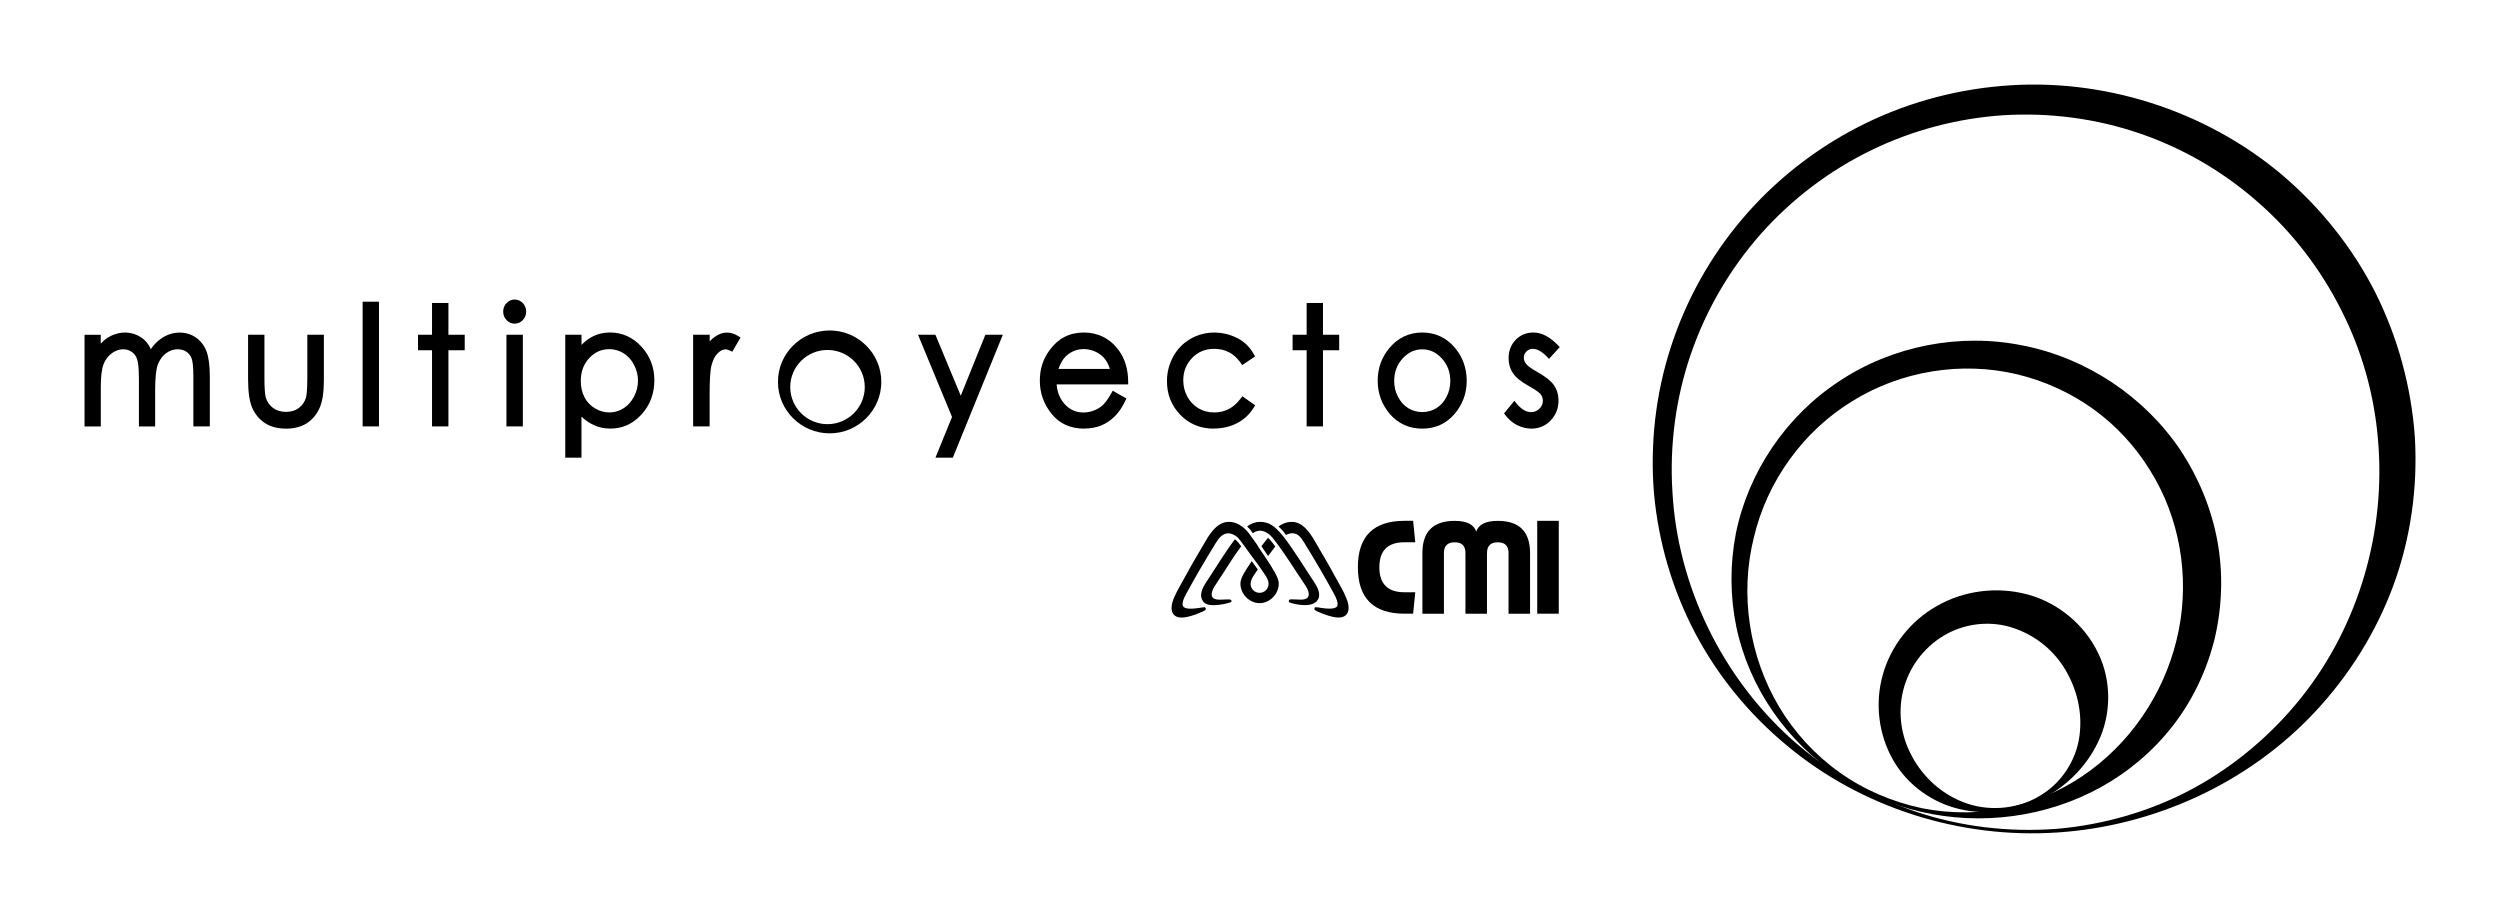 <svg width="207" height="76" viewBox="0 0 207 76" fill="none" xmlns="http://www.w3.org/2000/svg">
<g filter="url(#filter0_d_784_313)">
<path d="M170.315 64.931C162.326 65.459 154.159 62.907 147.973 57.745C144.873 55.186 142.259 52.016 140.368 48.434C138.481 44.853 137.317 40.886 136.949 36.839C136.618 32.787 137.078 28.658 138.335 24.772C139.584 20.885 141.612 17.239 144.271 14.113C146.93 10.987 150.215 8.383 153.889 6.5C157.558 4.613 161.615 3.463 165.745 3.116C174.009 2.396 182.547 5.084 188.944 10.468C192.124 13.171 194.787 16.491 196.678 20.221C198.549 23.959 199.661 28.063 199.952 32.215C200.194 36.372 199.604 40.572 198.178 44.459C196.747 48.346 194.521 51.895 191.74 54.884C186.156 60.884 178.304 64.416 170.323 64.931H170.315ZM170.295 64.63C174.247 64.284 178.118 63.161 181.581 61.29C185.04 59.415 188.071 56.836 190.496 53.822C195.353 47.755 197.551 39.945 196.901 32.441C196.594 28.679 195.555 24.993 193.838 21.641C192.148 18.282 189.817 15.232 186.964 12.745C184.127 10.242 180.793 8.291 177.193 7.056C173.592 5.82 169.745 5.309 165.923 5.539C162.104 5.788 158.33 6.778 154.887 8.464C151.44 10.146 148.324 12.516 145.774 15.397C143.229 18.282 141.253 21.669 140.004 25.315C138.751 28.96 138.234 32.855 138.477 36.722C138.905 44.459 142.522 51.999 148.397 57.258C151.347 59.862 154.814 61.91 158.568 63.185C162.322 64.457 166.343 64.927 170.295 64.626V64.63Z" fill="black"/>
<path d="M159.065 63.217C154.135 62.095 149.682 59.105 146.793 54.908C145.346 52.816 144.3 50.43 143.77 47.911C143.249 45.393 143.233 42.757 143.722 40.21C144.74 35.112 147.884 30.441 152.301 27.556C156.689 24.635 162.294 23.536 167.527 24.615C172.764 25.649 177.573 28.835 180.575 33.322C182.054 35.575 183.105 38.118 183.598 40.782C184.087 43.445 183.998 46.205 183.388 48.825C182.749 51.44 181.585 53.931 179.949 56.043C178.32 58.16 176.255 59.902 173.968 61.169C169.378 63.708 163.983 64.36 159.065 63.217ZM159.13 62.92C161.571 63.398 164.104 63.386 166.501 62.831C168.901 62.284 171.152 61.226 173.083 59.797C176.959 56.92 179.512 52.679 180.401 48.173C181.294 43.663 180.478 38.862 178.025 34.943C176.821 32.98 175.221 31.242 173.338 29.882C171.451 28.522 169.289 27.536 167.002 26.989C162.423 25.902 157.416 26.703 153.371 29.214C149.31 31.696 146.304 35.849 145.213 40.528C144.053 45.191 144.805 50.33 147.33 54.559C148.599 56.667 150.304 58.53 152.333 59.966C154.357 61.407 156.697 62.404 159.13 62.916V62.92Z" fill="black"/>
<path d="M168.905 62.24C166.888 63.23 164.549 63.519 162.306 63.004C160.067 62.505 157.954 61.041 156.758 58.944C155.558 56.86 155.222 54.265 155.889 51.895C156.536 49.521 158.188 47.397 160.395 46.165C162.585 44.91 165.325 44.54 167.842 45.212C170.364 45.872 172.59 47.702 173.714 50.052C174.877 52.394 174.797 55.218 173.738 57.407C172.691 59.62 170.909 61.262 168.901 62.248L168.905 62.24ZM168.763 61.97C170.679 60.916 171.932 58.916 172.182 56.916C172.449 54.901 171.928 53.01 171.018 51.465C170.093 49.907 168.662 48.716 166.953 48.085C165.248 47.433 163.256 47.505 161.538 48.314C159.825 49.123 158.439 50.636 157.792 52.478C157.134 54.313 157.239 56.426 158.116 58.236C158.968 60.047 160.508 61.608 162.504 62.397C164.484 63.197 166.876 63.053 168.767 61.974L168.763 61.97Z" fill="black"/>
</g>
<g filter="url(#filter1_d_784_313)">
<path d="M17.377 31.306H16.011V27.182C16.011 26.28 15.934 25.878 15.874 25.701C15.793 25.468 15.648 25.274 15.446 25.134C15.248 24.989 15.001 24.92 14.718 24.92C14.354 24.92 14.031 25.033 13.732 25.262C13.433 25.492 13.211 25.802 13.066 26.192C12.92 26.594 12.847 27.298 12.847 28.284V31.31H11.502V27.427C11.502 26.405 11.425 25.963 11.36 25.769C11.275 25.504 11.138 25.307 10.932 25.154C10.487 24.812 9.8 24.848 9.251 25.254C8.944 25.48 8.717 25.785 8.572 26.168C8.418 26.57 8.346 27.202 8.346 28.055V31.31H7V23.721H8.342V24.454C8.507 24.269 8.681 24.116 8.863 23.991C9.675 23.476 10.572 23.387 11.376 23.762C11.688 23.907 11.954 24.112 12.164 24.369C12.286 24.514 12.391 24.695 12.492 24.908C12.742 24.534 13.037 24.236 13.368 24.015C14.27 23.395 15.438 23.383 16.234 23.959C16.622 24.228 16.916 24.615 17.102 25.102C17.28 25.58 17.373 26.28 17.373 27.186V31.31L17.377 31.306Z" fill="black"/>
<path d="M78.893 33.897H77.454L78.828 30.525L76.011 23.717H77.45L79.551 28.767L81.588 23.717H83.035L78.893 33.897Z" fill="black"/>
<path d="M68.515 24.977C66.814 24.977 65.432 26.353 65.432 28.047C65.432 29.741 66.814 31.121 68.515 31.121C70.217 31.121 71.603 29.741 71.603 28.047C71.603 26.353 70.217 24.977 68.515 24.977ZM68.697 31.881C66.333 31.881 64.414 29.97 64.414 27.62C64.414 25.27 66.337 23.363 68.697 23.363C71.057 23.363 72.973 25.274 72.973 27.62C72.973 29.966 71.053 31.881 68.697 31.881Z" fill="black"/>
<path d="M126.81 31.491C126.398 31.491 125.99 31.39 125.602 31.193C125.226 30.996 124.911 30.727 124.652 30.384L124.535 30.227L125.388 29.189L125.582 29.423C125.974 29.894 126.366 30.123 126.774 30.123C127.041 30.123 127.267 30.03 127.465 29.841C127.651 29.66 127.748 29.447 127.748 29.189C127.748 28.984 127.687 28.803 127.566 28.646C127.493 28.554 127.255 28.332 126.576 27.958C125.929 27.596 125.505 27.25 125.275 26.896C125.032 26.538 124.911 26.119 124.911 25.661C124.911 25.057 125.105 24.546 125.493 24.144C125.885 23.737 126.382 23.532 126.968 23.532C127.639 23.532 128.317 23.882 128.984 24.57L129.146 24.739L128.257 25.713L128.071 25.52C127.437 24.856 126.802 24.699 126.382 25.11C126.244 25.254 126.172 25.419 126.172 25.616C126.172 25.797 126.232 25.959 126.354 26.119C126.491 26.305 126.798 26.526 127.303 26.808C127.958 27.174 128.419 27.54 128.669 27.898C128.92 28.268 129.045 28.686 129.045 29.153C129.045 29.801 128.831 30.356 128.406 30.803C127.974 31.258 127.437 31.491 126.798 31.491" fill="black"/>
<path d="M100.5 31.491C99.396 31.491 98.459 31.105 97.723 30.344C96.992 29.58 96.624 28.646 96.624 27.568C96.624 26.836 96.798 26.156 97.133 25.54C97.473 24.916 97.95 24.418 98.556 24.067C99.518 23.492 100.766 23.363 101.914 23.766C102.362 23.923 102.726 24.12 103.029 24.369C103.34 24.623 103.603 24.945 103.809 25.319L103.918 25.516L102.855 26.228L102.714 26.027C102.168 25.258 101.453 24.884 100.528 24.884C99.796 24.884 99.182 25.142 98.701 25.645C98.212 26.16 97.974 26.767 97.974 27.496C97.974 27.97 98.083 28.409 98.309 28.839C98.532 29.246 98.839 29.572 99.227 29.805C99.615 30.035 100.055 30.151 100.536 30.151C101.425 30.151 102.14 29.777 102.722 29.004L102.868 28.811L103.93 29.56L103.805 29.757C103.462 30.312 103.013 30.73 102.431 31.036C101.861 31.334 101.211 31.483 100.5 31.483" fill="black"/>
<path d="M23.681 31.491C23.002 31.491 22.412 31.338 21.935 31.032C21.463 30.718 21.107 30.284 20.873 29.745C20.65 29.206 20.541 28.433 20.541 27.379V23.717H21.895V27.274C21.895 28.067 21.931 28.606 22 28.884C22.109 29.266 22.307 29.56 22.602 29.773C22.897 29.994 23.257 30.103 23.677 30.103C24.097 30.103 24.449 30.002 24.732 29.789C25.019 29.576 25.221 29.29 25.33 28.944C25.37 28.799 25.447 28.393 25.447 27.274V23.717H26.817V27.447C26.817 28.473 26.704 29.226 26.473 29.753C26.239 30.292 25.887 30.722 25.427 31.032C24.946 31.338 24.36 31.495 23.677 31.495" fill="black"/>
<path d="M109.543 31.306H108.19V25.001H107.026V23.717H108.19V21.086H109.543V23.717H110.885V25.001H109.543V31.306Z" fill="black"/>
<path d="M58.761 31.306H57.391V23.717H58.761V24.261C58.898 24.112 59.044 23.987 59.193 23.886C59.775 23.468 60.429 23.399 61.108 23.818L61.315 23.947L60.632 25.125L60.422 25.021C60.256 24.941 60.147 24.924 60.086 24.924C59.868 24.924 59.658 25.025 59.44 25.234C59.209 25.451 59.031 25.797 58.906 26.272C58.809 26.663 58.757 27.467 58.757 28.662V31.31L58.761 31.306Z" fill="black"/>
<path d="M37.129 31.306H35.772V25.001H34.612V23.717H35.772V21.086H37.129V23.717H38.479V25.001H37.129V31.306Z" fill="black"/>
<path d="M31.379 20.981H30.025V31.306H31.379V20.981Z" fill="black"/>
<path d="M50.452 24.912C49.786 24.912 49.24 25.158 48.779 25.661C48.315 26.164 48.089 26.787 48.089 27.552C48.089 28.051 48.19 28.489 48.392 28.888C48.594 29.278 48.88 29.58 49.264 29.813C50.02 30.26 50.889 30.268 51.62 29.813C51.988 29.576 52.275 29.258 52.493 28.843C52.715 28.417 52.825 27.986 52.825 27.52C52.825 27.053 52.715 26.622 52.493 26.204C52.283 25.794 51.992 25.476 51.632 25.246C51.261 25.021 50.873 24.912 50.452 24.908M48.149 33.897H46.803V23.717H48.149V24.558C48.392 24.305 48.65 24.1 48.933 23.939C49.414 23.665 49.931 23.532 50.521 23.532C51.523 23.532 52.4 23.927 53.115 24.707C53.823 25.48 54.182 26.413 54.182 27.491C54.182 28.57 53.827 29.544 53.12 30.312C52.416 31.093 51.552 31.487 50.545 31.487C49.98 31.487 49.467 31.362 48.977 31.101C48.682 30.944 48.404 30.743 48.145 30.493V33.893L48.149 33.897Z" fill="black"/>
<path d="M117.767 24.924C117.132 24.924 116.603 25.174 116.134 25.685C115.665 26.204 115.439 26.816 115.439 27.552C115.439 28.031 115.544 28.461 115.762 28.863C115.968 29.266 116.243 29.572 116.607 29.801C117.318 30.227 118.219 30.227 118.926 29.801C119.282 29.576 119.561 29.27 119.767 28.868C119.981 28.457 120.086 28.015 120.086 27.552C120.086 26.811 119.856 26.2 119.387 25.685C118.922 25.174 118.393 24.924 117.763 24.924M117.767 31.491C116.688 31.491 115.787 31.089 115.092 30.296C114.417 29.503 114.073 28.578 114.073 27.532C114.073 26.486 114.401 25.576 115.043 24.816C115.754 23.963 116.672 23.532 117.763 23.532C118.854 23.532 119.767 23.963 120.478 24.808C121.117 25.576 121.444 26.494 121.444 27.532C121.444 28.57 121.1 29.507 120.422 30.292C119.731 31.089 118.838 31.491 117.759 31.491" fill="black"/>
<path d="M87.645 26.55H91.896C91.799 26.236 91.674 25.979 91.525 25.777C91.335 25.516 91.08 25.307 90.757 25.146C90.425 24.985 90.094 24.904 89.747 24.904C89.165 24.904 88.676 25.101 88.247 25.504C88.001 25.745 87.799 26.095 87.641 26.546M89.783 31.491C88.631 31.491 87.718 31.076 87.067 30.26C86.425 29.459 86.098 28.542 86.098 27.532C86.098 26.522 86.372 25.713 86.918 24.977C87.613 24.019 88.563 23.532 89.739 23.532C90.915 23.532 91.921 24.031 92.636 25.009C93.141 25.697 93.404 26.562 93.412 27.58V27.829H87.488C87.54 28.473 87.763 29.016 88.142 29.447C88.571 29.922 89.084 30.155 89.71 30.155C90.001 30.155 90.3 30.099 90.599 29.982C90.886 29.865 91.137 29.712 91.331 29.527C91.529 29.338 91.763 29.008 92.01 28.574L92.131 28.352L93.266 28.992L93.169 29.201C92.927 29.712 92.636 30.143 92.305 30.473C91.953 30.815 91.589 31.06 91.189 31.225C90.777 31.394 90.304 31.483 89.787 31.483" fill="black"/>
<path d="M42.609 22.8C42.35 22.8 42.124 22.699 41.938 22.498C41.756 22.305 41.663 22.072 41.663 21.798C41.663 21.525 41.756 21.291 41.938 21.098C42.318 20.696 42.92 20.708 43.292 21.094C43.474 21.299 43.567 21.541 43.567 21.798C43.567 22.056 43.478 22.297 43.3 22.494C43.106 22.695 42.876 22.8 42.609 22.8ZM43.292 31.306H41.934V23.717H43.292V31.306Z" fill="black"/>
</g>
<g filter="url(#filter2_d_784_313)">
<path d="M116.292 45.039H117.185L117.007 46.813H116.296C113.722 46.813 112.432 45.53 112.432 42.967C112.432 40.404 113.722 39.124 116.296 39.124H117.007L117.185 40.898H116.292C114.906 40.898 114.211 41.59 114.211 42.967C114.211 44.343 114.902 45.039 116.292 45.039Z" fill="black"/>
<path d="M123.121 41.788V46.817H121.339V41.788C121.339 41.196 121.044 40.902 120.45 40.902C119.856 40.902 119.557 41.2 119.557 41.788V46.817H117.775V41.788C117.775 40.013 118.668 39.128 120.45 39.128C121.44 39.128 122.034 39.422 122.232 40.013C122.43 39.422 123.024 39.128 124.014 39.128C125.796 39.128 126.689 40.013 126.689 41.788V46.817H124.907V41.788C124.907 41.196 124.608 40.902 124.014 40.902C123.42 40.902 123.125 41.2 123.125 41.788" fill="black"/>
<path d="M129.065 39.124H127.283V46.813H129.065V39.124Z" fill="black"/>
<path d="M104.993 40.532C104.92 40.621 104.912 40.625 104.84 40.717C104.69 40.902 104.589 41.031 104.444 41.224C104.585 41.434 104.827 41.779 104.993 42.037C105.272 41.663 105.405 41.502 105.591 41.257C105.478 41.087 105.264 40.782 104.993 40.532Z" fill="black"/>
<path d="M101.692 45.63C101.538 45.63 101.344 45.642 101.336 45.642C101.223 45.65 101.122 45.654 101.033 45.654C100.782 45.654 100.637 45.626 100.508 45.554C100.5 45.55 100.491 45.546 100.483 45.542C100.346 45.449 100.322 45.308 100.326 45.208C100.346 44.886 100.496 44.644 100.718 44.314C101.449 43.24 102.007 42.25 102.771 41.236C102.649 41.063 102.443 40.786 102.253 40.649C101.352 41.848 100.657 43.027 99.813 44.298C99.38 44.974 99.412 45.385 99.518 45.614C99.623 45.839 99.76 46.109 100.487 46.109C100.718 46.109 100.984 46.081 101.275 46.029C101.801 45.916 101.979 45.872 101.97 45.759C101.958 45.634 101.845 45.634 101.688 45.634" fill="black"/>
<path d="M109.155 45.598C109.264 45.369 109.301 44.954 108.876 44.298C108.008 42.991 107.236 41.703 106.302 40.464L105.955 40.057C105.87 39.965 105.785 39.876 105.692 39.792C105.692 39.792 105.684 39.78 105.672 39.772C105.664 39.764 105.656 39.76 105.652 39.752C105.619 39.724 105.575 39.687 105.531 39.647L105.365 39.522C105.082 39.333 104.755 39.209 104.342 39.209C103.955 39.209 103.599 39.337 103.264 39.591C103.377 39.695 103.575 39.892 103.728 40.15C103.898 40.033 104.104 39.941 104.334 39.941C104.565 39.941 104.779 40.033 104.953 40.15C104.961 40.154 104.969 40.162 104.977 40.166C104.993 40.178 105.009 40.19 105.025 40.198C105.066 40.227 105.11 40.263 105.155 40.303C105.308 40.44 105.518 40.717 105.522 40.721C106.444 41.912 107.098 43.019 107.975 44.31C108.202 44.64 108.351 44.882 108.367 45.2C108.367 45.3 108.347 45.437 108.21 45.538C108.202 45.538 108.198 45.546 108.189 45.546C108.06 45.622 107.915 45.65 107.66 45.65C107.571 45.65 107.47 45.65 107.357 45.638C107.349 45.638 107.155 45.626 106.997 45.626C106.84 45.626 106.727 45.626 106.715 45.751C106.702 45.864 106.743 45.908 107.272 46.02C107.551 46.077 107.806 46.105 108.036 46.105C108.61 46.105 108.994 45.928 109.151 45.594" fill="black"/>
<path d="M104.169 41.224C104.1 41.128 104.035 41.031 103.971 40.939C103.793 40.681 103.623 40.44 103.441 40.198C102.932 39.542 102.358 39.209 101.748 39.209C101.675 39.209 101.603 39.212 101.53 39.225C100.928 39.301 100.342 39.864 99.784 40.866L98.883 42.403L98.794 42.556C98.681 42.753 98.568 42.946 98.459 43.148C98.455 43.156 98.451 43.164 98.447 43.176C98.172 43.667 97.905 44.145 97.695 44.528C97.433 45.007 97.364 45.143 97.34 45.212C97.121 45.634 97.004 46.02 97.004 46.33C97.004 46.495 97.037 46.636 97.097 46.753C97.226 47.006 97.477 47.135 97.837 47.135C98.132 47.135 98.507 47.05 98.98 46.882C99.045 46.857 99.122 46.829 99.202 46.797C99.869 46.539 99.857 46.483 99.833 46.375C99.825 46.33 99.792 46.278 99.707 46.278C99.606 46.278 99.348 46.33 99.32 46.334C99.025 46.379 98.786 46.399 98.588 46.399C98.334 46.399 98.148 46.362 98.043 46.286L98.031 46.278C97.962 46.226 97.925 46.157 97.917 46.053C97.905 45.859 97.998 45.566 98.176 45.244C98.528 44.6 98.903 43.928 99.295 43.248C99.449 42.987 99.603 42.725 99.756 42.468L99.841 42.327C99.881 42.258 99.922 42.186 99.962 42.118C100.205 41.715 100.427 41.345 100.645 40.995C100.948 40.504 101.215 40.198 101.659 40.158C101.684 40.158 101.659 40.158 101.684 40.158C101.853 40.158 102.019 40.21 102.168 40.287C102.342 40.375 102.488 40.5 102.589 40.625L102.718 40.782C102.815 40.902 102.948 41.092 103.122 41.333C103.251 41.514 103.401 41.723 103.571 41.953C103.611 42.005 103.652 42.061 103.692 42.118C103.761 42.206 104.181 42.753 104.476 43.196C104.573 43.337 104.666 43.478 104.747 43.602C104.896 43.812 105.029 44.065 105.038 44.319V44.359C105.029 44.761 104.698 45.087 104.294 45.087C103.89 45.087 103.559 44.761 103.55 44.363C103.55 44.363 103.55 44.351 103.55 44.347C103.55 44.343 103.55 44.339 103.55 44.335V44.327C103.559 44.057 103.7 43.795 103.858 43.582C103.959 43.425 104.023 43.325 104.149 43.156C104.003 42.955 103.805 42.681 103.643 42.464C103.211 43.12 102.706 43.8 102.706 44.315C102.706 45.212 103.47 45.94 104.294 45.94C105.118 45.94 105.882 45.212 105.882 44.315C105.882 43.848 105.397 43.115 105.001 42.488C104.961 42.427 104.351 41.506 104.157 41.232" fill="black"/>
<path d="M111.341 45.212C111.317 45.147 111.249 45.01 110.986 44.528C110.776 44.145 110.513 43.667 110.234 43.176C110.234 43.168 110.226 43.156 110.222 43.148C110.113 42.95 110 42.757 109.891 42.564L109.798 42.403L108.881 40.83C108.319 39.824 107.757 39.301 107.155 39.224C107.082 39.216 107.01 39.212 106.937 39.212C106.561 39.212 106.197 39.341 105.858 39.591C106.003 39.719 106.302 40.001 106.476 40.299C106.634 40.214 106.808 40.154 106.989 40.154C107.014 40.154 107.038 40.154 107.058 40.154C107.503 40.194 107.721 40.496 108.024 40.991C108.242 41.345 108.464 41.711 108.707 42.113C108.747 42.182 108.792 42.254 108.832 42.327L108.913 42.464C109.066 42.721 109.22 42.983 109.374 43.244C109.77 43.928 110.145 44.6 110.493 45.24C110.667 45.562 110.76 45.855 110.752 46.048C110.747 46.153 110.711 46.226 110.638 46.274L110.626 46.282C110.521 46.358 110.339 46.395 110.081 46.395C109.883 46.395 109.644 46.374 109.353 46.33C109.325 46.322 109.062 46.274 108.961 46.274C108.877 46.274 108.844 46.326 108.836 46.37C108.812 46.479 108.8 46.531 109.466 46.793C109.551 46.825 109.624 46.853 109.693 46.877C110.166 47.05 110.541 47.131 110.836 47.131C111.196 47.131 111.443 47.002 111.572 46.749C111.632 46.632 111.665 46.487 111.665 46.326C111.665 46.016 111.548 45.63 111.329 45.208" fill="black"/>
</g>
<defs>
<filter id="filter0_d_784_313" x="130.245" y="0.401" width="76.359" height="75.198" filterUnits="userSpaceOnUse" color-interpolation-filters="sRGB">
<feFlood flood-opacity="0" result="BackgroundImageFix"/>
<feColorMatrix in="SourceAlpha" type="matrix" values="0 0 0 0 0 0 0 0 0 0 0 0 0 0 0 0 0 0 127 0" result="hardAlpha"/>
<feOffset dy="4"/>
<feGaussianBlur stdDeviation="3.3"/>
<feComposite in2="hardAlpha" operator="out"/>
<feColorMatrix type="matrix" values="0 0 0 0 0 0 0 0 0 0 0 0 0 0 0 0 0 0 0.15 0"/>
<feBlend mode="normal" in2="BackgroundImageFix" result="effect1_dropShadow_784_313"/>
<feBlend mode="normal" in="SourceGraphic" in2="effect1_dropShadow_784_313" result="shape"/>
</filter>
<filter id="filter1_d_784_313" x="0.4" y="18.2" width="135.346" height="26.297" filterUnits="userSpaceOnUse" color-interpolation-filters="sRGB">
<feFlood flood-opacity="0" result="BackgroundImageFix"/>
<feColorMatrix in="SourceAlpha" type="matrix" values="0 0 0 0 0 0 0 0 0 0 0 0 0 0 0 0 0 0 127 0" result="hardAlpha"/>
<feOffset dy="4"/>
<feGaussianBlur stdDeviation="3.3"/>
<feComposite in2="hardAlpha" operator="out"/>
<feColorMatrix type="matrix" values="0 0 0 0 0 0 0 0 0 0 0 0 0 0 0 0 0 0 0.15 0"/>
<feBlend mode="normal" in2="BackgroundImageFix" result="effect1_dropShadow_784_313"/>
<feBlend mode="normal" in="SourceGraphic" in2="effect1_dropShadow_784_313" result="shape"/>
</filter>
<filter id="filter2_d_784_313" x="90.404" y="36.524" width="45.261" height="21.211" filterUnits="userSpaceOnUse" color-interpolation-filters="sRGB">
<feFlood flood-opacity="0" result="BackgroundImageFix"/>
<feColorMatrix in="SourceAlpha" type="matrix" values="0 0 0 0 0 0 0 0 0 0 0 0 0 0 0 0 0 0 127 0" result="hardAlpha"/>
<feOffset dy="4"/>
<feGaussianBlur stdDeviation="3.3"/>
<feComposite in2="hardAlpha" operator="out"/>
<feColorMatrix type="matrix" values="0 0 0 0 0 0 0 0 0 0 0 0 0 0 0 0 0 0 0.15 0"/>
<feBlend mode="normal" in2="BackgroundImageFix" result="effect1_dropShadow_784_313"/>
<feBlend mode="normal" in="SourceGraphic" in2="effect1_dropShadow_784_313" result="shape"/>
</filter>
</defs>
</svg>
